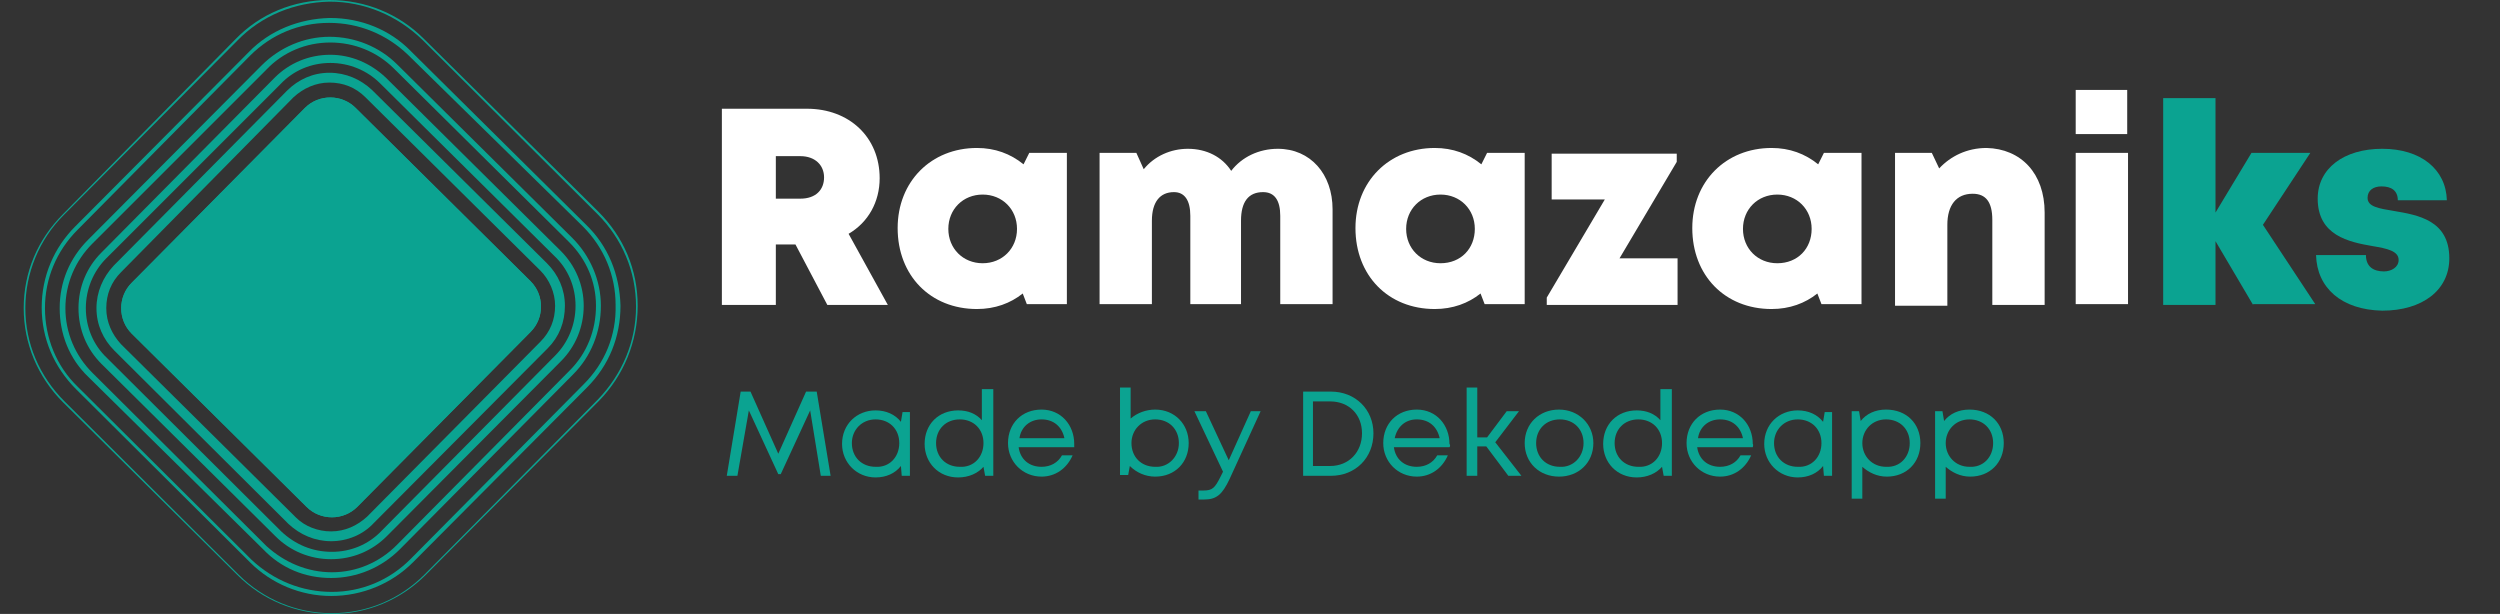 <?xml version="1.0" encoding="utf-8"?>
<!-- Generator: Adobe Illustrator 27.3.1, SVG Export Plug-In . SVG Version: 6.00 Build 0)  -->
<svg version="1.1" id="Layer_1" xmlns="http://www.w3.org/2000/svg" xmlns:xlink="http://www.w3.org/1999/xlink" x="0px" y="0px"
	 viewBox="0 0 305.8 75.1" style="enable-background:new 0 0 305.8 75.1;" xml:space="preserve">
<rect x="0" y="0" width="305.8" height="75.1" fill="#333333" stroke="none"/>
<style type="text/css">
	.st0{fill:#FFFFFF;}
	.st1{fill:#0BA391;}
</style>
<g>
	<path class="st0" d="M97.3,29.9h-2.4v7.4h-6.6v-24h10.4c5.2,0,8.9,3.5,8.9,8.5c0,2.9-1.4,5.4-3.8,6.8l4.8,8.7h-7.4L97.3,29.9z
		 M94.9,24.3h3c1.9,0,2.9-1.1,2.9-2.6s-1.1-2.6-2.9-2.6h-3V24.3z"/>
	<path class="st0" d="M130.5,18.7v18.5h-4.9l-0.5-1.3c-1.5,1.2-3.4,1.9-5.6,1.9c-5.7,0-9.7-4.1-9.7-9.9c0-5.7,4.1-9.8,9.7-9.8
		c2.2,0,4.1,0.7,5.7,2l0.7-1.4H130.5z M124.4,28c0-2.4-1.8-4.2-4.2-4.2c-2.4,0-4.2,1.8-4.2,4.2c0,2.4,1.8,4.2,4.2,4.2
		S124.4,30.4,124.4,28z"/>
	<path class="st0" d="M163,25.6v11.6h-6.4V26.4c0-1.9-0.7-2.9-2.1-2.9c-1.8,0-2.7,1.2-2.7,3.5v10.2h-6.2V26.4c0-1.9-0.7-2.9-2-2.9
		c-1.7,0-2.7,1.2-2.7,3.5v10.2h-6.4V18.7h4.5l0.9,2c1.3-1.6,3.3-2.5,5.4-2.5c2.3,0,4.2,1,5.3,2.7c1.3-1.7,3.4-2.7,5.7-2.7
		C160.3,18.2,163,21.3,163,25.6z"/>
	<path class="st0" d="M186.5,18.7v18.5h-4.9l-0.5-1.3c-1.5,1.2-3.4,1.9-5.6,1.9c-5.7,0-9.7-4.1-9.7-9.9c0-5.7,4.1-9.8,9.7-9.8
		c2.2,0,4.1,0.7,5.7,2l0.7-1.4H186.5z M180.4,28c0-2.4-1.8-4.2-4.2-4.2c-2.4,0-4.2,1.8-4.2,4.2c0,2.4,1.8,4.2,4.2,4.2
		C178.7,32.2,180.4,30.4,180.4,28z"/>
	<path class="st0" d="M205.2,31.6v5.7h-16v-0.9l7.1-12h-6.5v-5.6h15.3v1l-7,11.8H205.2z"/>
	<path class="st0" d="M227.7,18.7v18.5h-4.9l-0.5-1.3c-1.5,1.2-3.4,1.9-5.6,1.9c-5.7,0-9.7-4.1-9.7-9.9c0-5.7,4.1-9.8,9.7-9.8
		c2.2,0,4.1,0.7,5.7,2l0.7-1.4H227.7z M221.6,28c0-2.4-1.8-4.2-4.2-4.2c-2.4,0-4.2,1.8-4.2,4.2c0,2.4,1.8,4.2,4.2,4.2
		C219.9,32.2,221.6,30.4,221.6,28z"/>
	<path class="st0" d="M250.1,26v11.3h-6.4V26.9c0-2.2-0.8-3.2-2.4-3.2c-2,0-3.1,1.4-3.1,3.8v9.9h-6.4V18.7h4.5l0.9,1.9
		c1.4-1.5,3.4-2.5,5.8-2.5C247.2,18.2,250.1,21.2,250.1,26z"/>
	<path class="st0" d="M253.9,18.7h6.4v18.5h-6.4V18.7z M253.9,11h6.3v5.4h-6.3V11z"/>
	<path class="st1" d="M275.6,37.3l-4.6-7.8v7.8h-6.4V12h6.4v14l4.4-7.3h7.2l-5.8,8.8l6.4,9.7H275.6z"/>
	<path class="st1" d="M283.3,31.2h6.1c0,1.4,0.9,2,2.2,2c0.9,0,1.8-0.5,1.8-1.4c0-1.1-1.4-1.4-3.2-1.7c-2.9-0.5-6.7-1.3-6.7-5.8
		c0-3.7,3.2-6.1,7.9-6.1c4.7,0,7.8,2.5,7.9,6.3h-6c0-1.2-0.8-1.7-2-1.7c-1,0-1.7,0.5-1.7,1.4c0,1.1,1.4,1.3,3.2,1.6
		c2.9,0.5,6.8,1.1,6.8,5.8c0,3.9-3.3,6.4-8.2,6.4C286.4,37.9,283.4,35.2,283.3,31.2z"/>
</g>
<g>
	<path class="st1" d="M100.4,58.2l-1.3-8l-3.6,7.8h-0.3l-3.6-7.8l-1.4,8h-1.3l1.7-10.3h1.2l3.4,7.6l3.4-7.6h1.3l1.7,10.3H100.4z"/>
	<path class="st1" d="M111.3,50.3v7.9h-1l-0.1-1.2c-0.7,0.9-1.8,1.4-3.1,1.4c-2.3,0-4.1-1.8-4.1-4.1c0-2.4,1.8-4.1,4.1-4.1
		c1.3,0,2.4,0.5,3.1,1.4l0.2-1.2H111.3z M110,54.2c0-1.7-1.2-2.9-2.9-2.9c-1.7,0-2.9,1.3-2.9,2.9c0,1.7,1.2,2.9,2.9,2.9
		C108.8,57.2,110,55.9,110,54.2z"/>
	<path class="st1" d="M121.5,47.4v10.8h-1l-0.2-1.1c-0.7,0.8-1.8,1.3-3.1,1.3c-2.4,0-4.1-1.8-4.1-4.1c0-2.4,1.7-4.1,4.1-4.1
		c1.2,0,2.2,0.4,2.9,1.2v-3.8H121.5z M120.3,54.2c0-1.7-1.2-2.9-2.9-2.9c-1.7,0-2.9,1.2-2.9,2.9c0,1.7,1.2,2.9,2.9,2.9
		C119.1,57.2,120.3,55.9,120.3,54.2z"/>
	<path class="st1" d="M131.4,54.7h-6.8c0.2,1.5,1.3,2.4,2.8,2.4c1.1,0,2-0.5,2.5-1.4h1.3c-0.7,1.6-2.1,2.6-3.8,2.6
		c-2.3,0-4.1-1.8-4.1-4.1c0-2.4,1.7-4.1,4.1-4.1c2.4,0,4,1.9,4,4.2C131.4,54.4,131.4,54.6,131.4,54.7z M124.7,53.6h5.5
		c-0.3-1.4-1.3-2.3-2.8-2.3C126,51.3,124.9,52.2,124.7,53.6z"/>
	<path class="st1" d="M141.3,50.1c2.4,0,4.1,1.8,4.1,4.1c0,2.4-1.7,4.1-4.1,4.1c-1.2,0-2.3-0.5-3.1-1.3l-0.2,1.1h-1V47.4h1.3v3.8
		C139.1,50.5,140.2,50.1,141.3,50.1L141.3,50.1z M144.2,54.2c0-1.7-1.2-2.9-2.9-2.9c-1.7,0-2.9,1.3-2.9,2.9c0,1.7,1.2,2.9,2.9,2.9
		C142.9,57.2,144.2,55.9,144.2,54.2z"/>
	<path class="st1" d="M154.2,50.3l-3.8,8.3c-0.9,1.9-1.6,2.5-3.1,2.5h-0.7v-1.1h0.6c1.1,0,1.4-0.3,2.1-1.7l0.3-0.6l-3.5-7.4h1.4
		l2.8,6l2.7-6H154.2z"/>
	<path class="st1" d="M168,53c0,3-2.2,5.2-5.2,5.2h-3.4V47.9h3.4C165.8,47.9,168,50.1,168,53z M166.6,53c0-2.3-1.6-3.9-3.9-3.9h-2.1
		V57h2.1C165,57,166.6,55.3,166.6,53z"/>
	<path class="st1" d="M177.3,54.7h-6.8c0.2,1.5,1.3,2.4,2.8,2.4c1.1,0,2-0.5,2.5-1.4h1.3c-0.7,1.6-2.1,2.6-3.8,2.6
		c-2.3,0-4.1-1.8-4.1-4.1c0-2.4,1.7-4.1,4.1-4.1c2.4,0,4,1.9,4,4.2C177.4,54.4,177.4,54.6,177.3,54.7z M170.6,53.6h5.5
		c-0.3-1.4-1.3-2.3-2.8-2.3C171.9,51.3,170.9,52.2,170.6,53.6z"/>
	<path class="st1" d="M181.8,54.6h-1.1v3.6h-1.3V47.4h1.3v6.1h1.2l2.4-3.2h1.5l-2.9,3.8l3.2,4.1h-1.6L181.8,54.6z"/>
	<path class="st1" d="M186.5,54.2c0-2.4,1.8-4.1,4.2-4.1s4.2,1.8,4.2,4.1c0,2.4-1.8,4.1-4.2,4.1S186.5,56.6,186.5,54.2z M193.7,54.2
		c0-1.7-1.2-2.9-2.9-2.9s-2.9,1.2-2.9,2.9c0,1.7,1.2,2.9,2.9,2.9C192.4,57.2,193.7,55.9,193.7,54.2z"/>
	<path class="st1" d="M204.5,47.4v10.8h-1l-0.2-1.1c-0.7,0.8-1.8,1.3-3.1,1.3c-2.4,0-4.1-1.8-4.1-4.1c0-2.4,1.7-4.1,4.1-4.1
		c1.2,0,2.2,0.4,2.9,1.2v-3.8H204.5z M203.3,54.2c0-1.7-1.2-2.9-2.9-2.9c-1.7,0-2.9,1.2-2.9,2.9c0,1.7,1.2,2.9,2.9,2.9
		C202.1,57.2,203.3,55.9,203.3,54.2z"/>
	<path class="st1" d="M214.4,54.7h-6.8c0.2,1.5,1.3,2.4,2.8,2.4c1.1,0,2-0.5,2.5-1.4h1.3c-0.7,1.6-2.1,2.6-3.8,2.6
		c-2.3,0-4.1-1.8-4.1-4.1c0-2.4,1.7-4.1,4.1-4.1c2.4,0,4,1.9,4,4.2C214.5,54.4,214.4,54.6,214.4,54.7z M207.7,53.6h5.5
		c-0.3-1.4-1.3-2.3-2.8-2.3C209,51.3,207.9,52.2,207.7,53.6z"/>
	<path class="st1" d="M224.1,50.3v7.9h-1l-0.1-1.2c-0.7,0.9-1.8,1.4-3.1,1.4c-2.3,0-4.1-1.8-4.1-4.1c0-2.4,1.8-4.1,4.1-4.1
		c1.3,0,2.4,0.5,3.1,1.4l0.2-1.2H224.1z M222.8,54.2c0-1.7-1.2-2.9-2.9-2.9c-1.7,0-2.9,1.3-2.9,2.9c0,1.7,1.2,2.9,2.9,2.9
		C221.6,57.2,222.8,55.9,222.8,54.2z"/>
	<path class="st1" d="M234.9,54.2c0,2.4-1.7,4.1-4.1,4.1c-1.2,0-2.2-0.5-3-1.2V61h-1.3V50.3h0.9l0.2,1.2c0.7-0.9,1.8-1.4,3.1-1.4
		C233.2,50.1,234.9,51.8,234.9,54.2z M233.6,54.2c0-1.7-1.2-2.9-2.9-2.9c-1.7,0-2.9,1.3-2.9,2.9s1.2,2.9,2.9,2.9
		C232.4,57.2,233.6,55.9,233.6,54.2z"/>
	<path class="st1" d="M245.1,54.2c0,2.4-1.7,4.1-4.1,4.1c-1.2,0-2.2-0.5-3-1.2V61h-1.3V50.3h0.9l0.2,1.2c0.7-0.9,1.8-1.4,3.1-1.4
		C243.4,50.1,245.1,51.8,245.1,54.2z M243.8,54.2c0-1.7-1.2-2.9-2.9-2.9c-1.7,0-2.9,1.3-2.9,2.9s1.2,2.9,2.9,2.9
		C242.6,57.2,243.8,55.9,243.8,54.2z"/>
</g>
<g>
	<path class="st1" d="M64.9,40.6L43.7,62c-1.7,1.7-4.5,1.7-6.2,0L16.1,40.8c-1.7-1.7-1.7-4.5,0-6.2l21.2-21.4c1.7-1.7,4.5-1.7,6.2,0
		l21.4,21.2C66.6,36.1,66.6,38.9,64.9,40.6z"/>
</g>
<g>
	<path class="st1" d="M40.6,75.1L40.6,75.1c-4.4,0-8.5-1.7-11.6-4.8L7.7,49.2C4.6,46.1,2.9,42,2.9,37.7c0-4.4,1.7-8.4,4.8-11.5
		L28.8,4.8c3-3.1,7.1-4.8,11.5-4.8c4.4,0,8.5,1.7,11.5,4.7l21.4,21.2C76.3,29,78,33,78,37.4c0,4.4-1.7,8.5-4.7,11.6L52.1,70.3
		C49,73.4,44.9,75.1,40.6,75.1z M40.3,0.2C36,0.3,32,1.9,29,5L7.8,26.3c-3,3-4.7,7.1-4.7,11.4c0,4.3,1.7,8.3,4.8,11.4l21.3,21.2
		c3,3,7.1,4.7,11.3,4.7h0.1c4.3,0,8.3-1.7,11.3-4.7l21.2-21.4c3-3.1,4.7-7.1,4.7-11.4c0-4.3-1.7-8.3-4.7-11.3L51.7,4.9
		C48.6,1.9,44.6,0.2,40.3,0.2z"/>
</g>
<g>
	<path class="st1" d="M40.5,72.9c-3.7,0-7.3-1.5-9.9-4.1L9.3,47.6c-2.7-2.7-4.2-6.2-4.2-10c0-3.8,1.5-7.3,4.1-9.9L30.4,6.4
		c2.6-2.7,6.2-4.1,9.9-4.2c0,0,0,0,0.1,0c3.7,0,7.3,1.4,9.9,4.1l21.4,21.2c2.7,2.6,4.1,6.1,4.2,9.9c0,3.8-1.4,7.3-4.1,10L50.5,68.8
		C47.9,71.4,44.3,72.9,40.5,72.9C40.6,72.9,40.5,72.9,40.5,72.9z M40.6,72.4l0,0.2L40.6,72.4c3.6,0,7-1.4,9.6-4l21.2-21.4
		c2.6-2.6,4-6,3.9-9.7c0-3.6-1.4-7-4-9.6L49.9,6.7c-2.6-2.5-6-3.9-9.6-3.9c0,0,0,0-0.1,0c-3.6,0-7,1.4-9.6,4L9.5,28.1
		c-2.6,2.6-4,6-4,9.6c0,3.6,1.4,7.1,4,9.6l21.3,21.2C33.5,71,36.9,72.4,40.6,72.4C40.5,72.4,40.6,72.4,40.6,72.4z"/>
</g>
<g>
	<path class="st1" d="M40.5,70.7c-3.2,0-6.1-1.2-8.3-3.5L10.8,46.1c-2.3-2.2-3.5-5.2-3.5-8.4c0-3.2,1.2-6.1,3.5-8.4L32,8
		c2.2-2.2,5.2-3.5,8.3-3.5c0,0,0,0,0,0c3.1,0,6.1,1.2,8.3,3.4L70,29.1c2.2,2.2,3.5,5.2,3.5,8.3c0,3.2-1.2,6.2-3.4,8.4L48.9,67.2
		C46.7,69.4,43.7,70.7,40.5,70.7C40.5,70.7,40.5,70.7,40.5,70.7z M40.6,70l0,0.4L40.6,70c3,0,5.8-1.2,7.9-3.3l21.2-21.4
		c2.1-2.1,3.2-4.9,3.2-7.9c0-3-1.2-5.7-3.3-7.8L48.2,8.4c-2.1-2.1-4.9-3.2-7.8-3.2c0,0,0,0,0,0c-3,0-5.8,1.2-7.8,3.3L11.3,29.8
		C9.2,31.9,8,34.7,8,37.7c0,3,1.2,5.8,3.3,7.9l21.3,21.2C34.8,68.8,37.6,70,40.6,70C40.5,70,40.5,70,40.6,70z"/>
</g>
<g>
	<path class="st1" d="M40.5,68.4c-2.6,0-5-1-6.8-2.8L12.4,44.5c-1.8-1.8-2.8-4.2-2.8-6.8c0-2.6,1-5,2.8-6.8L33.6,9.5
		c1.8-1.8,4.2-2.8,6.8-2.8c0,0,0,0,0,0c2.5,0,4.9,1,6.8,2.8l21.4,21.2c1.8,1.8,2.8,4.2,2.8,6.7c0,2.6-1,5-2.8,6.8L47.3,65.6
		C45.5,67.4,43.1,68.4,40.5,68.4L40.5,68.4C40.5,68.4,40.5,68.4,40.5,68.4z M40.6,67.5l0,0.5L40.6,67.5c2.3,0,4.5-0.9,6.1-2.6
		l21.2-21.4c1.6-1.6,2.5-3.8,2.5-6.1c0-2.3-0.9-4.5-2.6-6.1L46.5,10.2c-1.6-1.6-3.8-2.5-6.1-2.5c0,0,0,0,0,0c-2.3,0-4.5,0.9-6.1,2.6
		L13,31.6c-1.6,1.6-2.5,3.8-2.5,6.1c0,2.3,0.9,4.5,2.6,6.1L34.4,65C36.1,66.6,38.2,67.5,40.6,67.5C40.5,67.5,40.5,67.5,40.6,67.5z"
		/>
</g>
<g>
	<path class="st1" d="M40.5,66.2c-2,0-3.8-0.8-5.2-2.1L14,42.9c-1.4-1.4-2.2-3.2-2.2-5.2c0-2,0.8-3.8,2.1-5.2l21.2-21.4
		c1.4-1.4,3.2-2.2,5.2-2.2c2,0,3.8,0.8,5.2,2.1l21.4,21.2c1.4,1.4,2.2,3.2,2.2,5.2c0,2-0.7,3.8-2.1,5.2L45.7,64
		C44.4,65.4,42.5,66.2,40.5,66.2L40.5,66.2C40.5,66.2,40.5,66.2,40.5,66.2z M40.5,65l0,0.6L40.5,65c1.7,0,3.2-0.7,4.4-1.8l21.2-21.4
		c1.2-1.2,1.8-2.7,1.8-4.4c0-1.6-0.7-3.2-1.8-4.3L44.7,11.9c-1.2-1.2-2.7-1.8-4.4-1.8c0,0,0,0,0,0c-1.7,0-3.2,0.7-4.4,1.8L14.8,33.3
		C13.6,34.5,13,36,13,37.7c0,1.7,0.7,3.2,1.8,4.4l21.4,21.2C37.3,64.4,38.9,65,40.5,65z"/>
</g>
<g>
	<path class="st1" d="M64.9,40.6L43.7,62c-1.7,1.7-4.5,1.7-6.2,0L16.1,40.8c-1.7-1.7-1.7-4.5,0-6.2l21.2-21.4c1.7-1.7,4.5-1.7,6.2,0
		l21.4,21.2C66.6,36.1,66.6,38.9,64.9,40.6z"/>
</g>
</svg>
